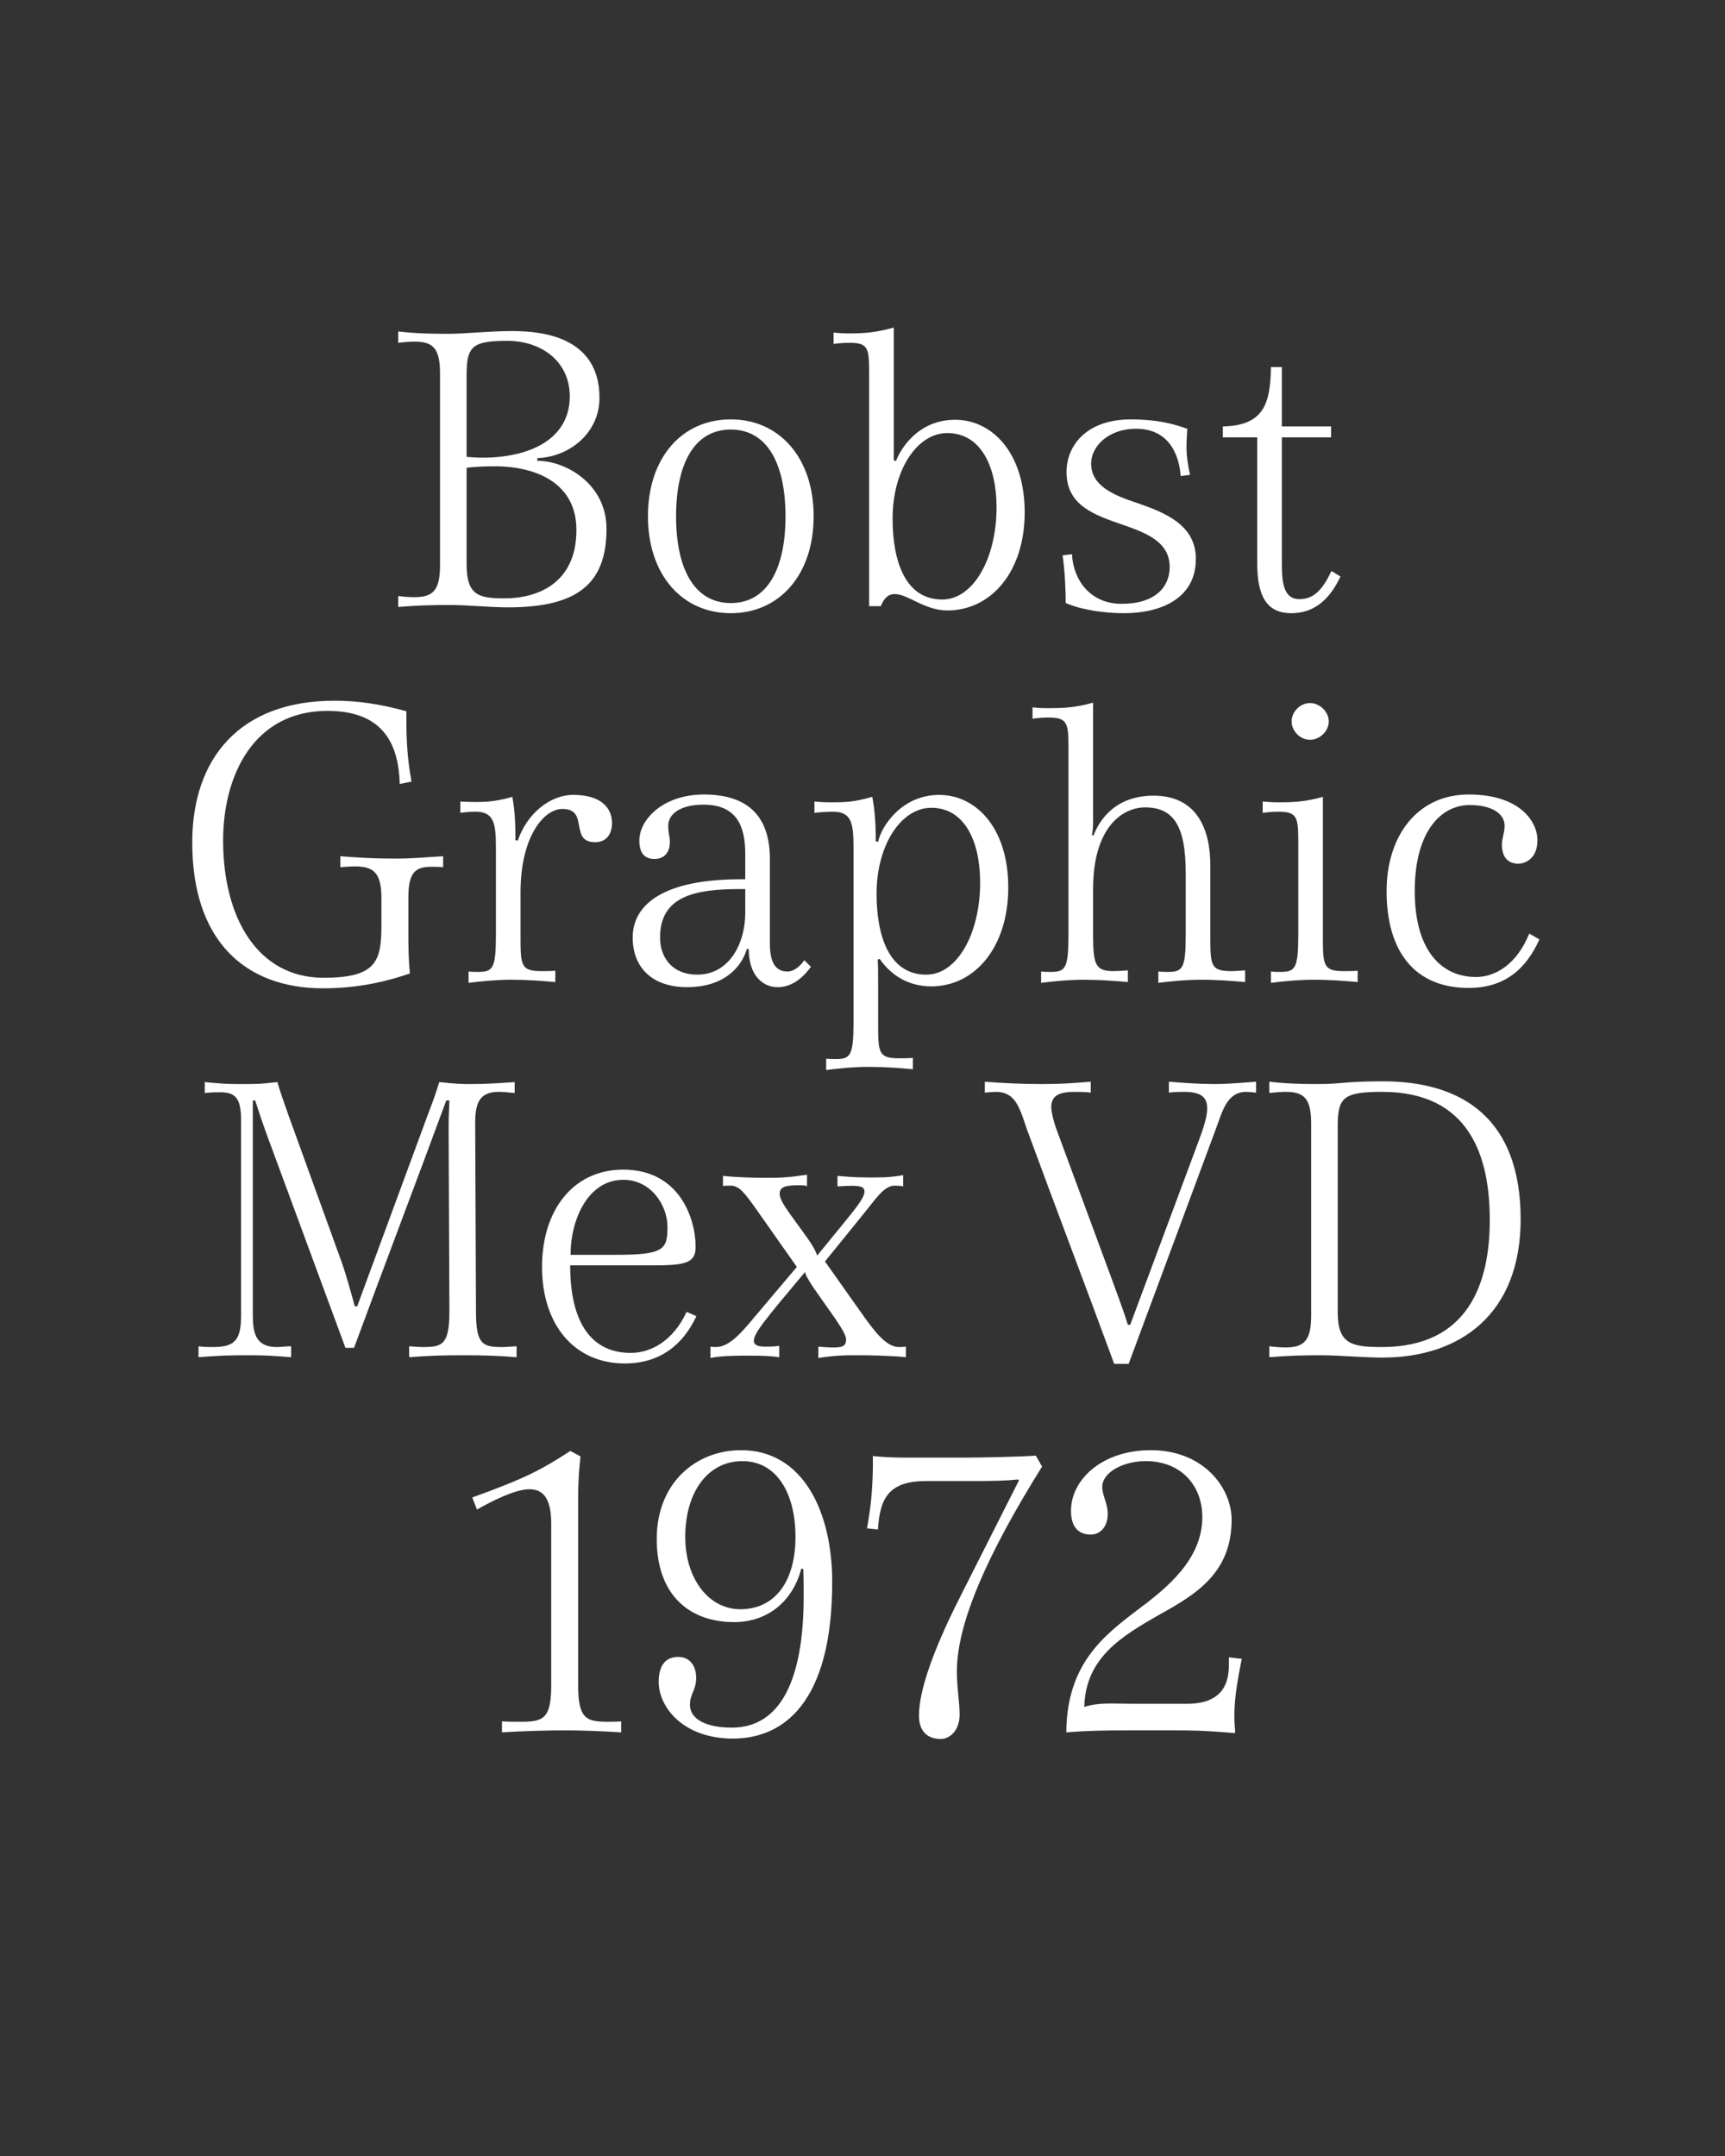 <?xml version="1.0" encoding="UTF-8"?>
<svg data-name="Calque 1" viewBox="0 0 1280 1600" xmlns="http://www.w3.org/2000/svg">
<rect x="0" y="0" width="1280" height="1600" fill="#333333" stroke="none"/>
<defs>
<style>.cls-1 {
        clip-path: url(#b);
      }

      .cls-2 {
        fill: none;
      }

      .cls-2, .cls-3 {
        stroke-width: 0px;
      }

      .cls-4 {
        clip-path: url(#a);
      }

      .cls-3 {
        fill: #fff;
      }</style>
<clipPath id="b">
<rect class="cls-2" width="1280" height="1600"/>
</clipPath>
<clipPath id="a">
<rect class="cls-2" width="1280" height="1600"/>
</clipPath>
</defs>
<g class="cls-1">
<g class="cls-4">
<path class="cls-3" d="m892.15,1125.79c0,31.61-26.39,52.78-48.14,69.02-25.23,19.14-52.49,40.31-52.78,90.77,14.79-1.16,27.84-1.45,44.95-1.45h35.96c9.86,0,20.3,0,44.08,2.03l.29-1.16c-.29-3.77-.58-8.12-.58-11.31,0-12.76,2.03-25.52,5.51-42.63l-9.57-1.16v5.22c0,10.15-1.74,29.29-31.03,29.29h-40.31c-15.95,0-24.94-1.16-35.96,2.32.87-36.54,27.84-52.49,55.68-68.44,27.26-15.08,53.65-31.03,53.65-70.47,0-23.49-20.59-51.62-60.03-51.62-35.96,0-59.16,21.75-59.16,44.95,0,13.34,6.67,17.69,14.79,17.69,6.09,0,12.47-4.93,12.47-15.37,0-8.12-4.06-13.34-4.06-20.01,0-10.73,15.37-19.14,32.19-19.14,26.97,0,42.05,18.85,42.05,41.47m-179.8,59.45c-20.01,39.44-30.45,69.6-30.45,87.87,0,11.31,5.8,17.4,16.24,17.4,6.67,0,13.92-6.38,13.92-17.98,0-9.86-2.03-19.43-2.03-32.19,0-35.67,22.62-87,63.22-151.96l-4.64-8.12c-12.18.87-40.6,1.45-52.78,1.45h-34.8c-7.83,0-19.14.29-33.35-1.16.29,22.04-1.45,37.99-4.35,53.65l8.12.87c1.45-22.33,7.25-35.96,35.67-35.96h36.83c13.92,0,23.2-.29,31.32-1.16l.87.58-43.79,86.71Zm-203.87-44.66c0-33.35,16.82-56.26,42.34-56.26s39.44,23.78,39.44,56.26-14.79,53.65-40.89,53.65c-23.49,0-40.89-22.62-40.89-53.65m34.51,141.52c-17.11,0-31.03-5.22-31.03-17.11,0-7.83,4.64-10.73,4.64-20.01,0-6.09-2.9-15.37-13.34-15.37-12.18,0-14.5,10.44-14.5,18.56,0,18.56,17.98,42.05,55.1,42.05s73.66-26.1,73.66-116.29c0-52.2-21.75-97.73-67.57-97.73-33.93,0-62.64,24.65-62.64,65.83,0,43.21,25.81,61.77,57.42,61.77,23.2,0,42.92-13.63,49.88-39.73l1.45.29c.29,5.51.29,15.37.29,20.3,0,62.35-17.4,97.44-53.36,97.44m-82.07-4.64c-3.48.29-6.96.29-9.57.29-16.24,0-22.33-2.03-22.33-26.97v-138.91c0-14.21.87-23.2,1.74-31.03l-7.54-4.06c-21.46,13.92-33.35,20.3-72.79,34.51l3.48,8.99c10.15-5.8,28.13-15.08,38.86-15.08,9.86,0,16.24,6.09,16.24,25.52v120.06c0,24.94-6.09,26.97-22.62,26.97-3.48,0-9.28,0-13.92-.29v8.12c13.92-.87,32.77-1.45,46.11-1.45,15.37,0,27.26.58,42.34,1.45v-8.12Z"/>
<path class="cls-3" d="m992.64,835.52c0-21.17,4.35-25.23,33.06-25.23,64.96,0,79.75,48.14,79.75,95.12s-15.95,94.25-80.04,94.25c-22.04,0-32.77-2.03-32.77-25.52v-138.62Zm33.06,171.97c58,0,102.66-32.48,102.66-102.66,0-73.95-42.34-102.37-102.37-102.37-27.55,0-30.45,2.03-47.85,2.03-13.05,0-23.78-.29-36.25-1.74v8.41c4.64-.58,8.99-.87,12.18-.87,13.92,0,18.85,5.22,18.85,23.78v142.1c0,18.85-5.22,23.78-19.14,23.78-3.19,0-7.54-.29-11.89-.87v8.12c14.79-1.16,24.07-1.45,37.99-1.45s31.9,1.74,45.82,1.74m-188.79-24.36c-3.48-11.31-8.7-24.94-12.47-35.38l-40.6-109.91c-2.03-5.51-3.77-12.76-3.77-16.24,0-8.7,6.09-11.31,17.4-11.31,3.48,0,7.83,0,11.89.58v-8.12c-13.92,1.16-22.62,1.74-35.67,1.74-14.21,0-28.71-.58-42.92-1.74v8.12c2.61-.29,6.67-.58,8.12-.58,13.05,0,16.82,9.28,21.17,22.04l1.74,5.22c20.88,56.84,44.08,117.74,64.96,174.58h10.73l64.38-173.42c5.22-13.92,8.41-28.42,22.91-28.42,1.45,0,5.22.29,7.25.58v-8.12c-18.27,1.45-24.36,1.74-31.03,1.74-11.31,0-22.91-.87-33.64-1.74v8.12c3.77-.58,8.12-.58,11.02-.58,11.31,0,17.4,2.9,17.4,12.18,0,3.19-.58,8.7-5.51,22.04l-51.62,138.62h-1.74Zm-198.36,22.62c5.51,0,23.2.29,33.64,1.45v-7.83c-1.45.29-3.77.29-5.22.29-9.57,0-18.56-12.47-26.1-22.91l-28.71-40.6,27.26-33.64c10.44-12.76,16.53-22.62,24.36-22.62,3.48,0,5.22.29,6.38.58v-8.41c-10.73,2.03-17.69,1.74-26.68,1.74s-15.37-.58-22.04-1.16v7.83c16.24-1.16,20.01-.29,20.01,3.77,0,4.64-6.38,12.18-13.05,20.59l-22.04,26.97c-2.03-6.67-7.54-13.34-19.43-29.87-5.22-7.25-8.41-12.47-8.41-15.95,0-5.22,4.35-6.38,14.5-6.38,2.03,0,3.48,0,5.8.58v-8.41c-13.63,2.03-18.85,2.32-31.03,2.32-5.8,0-21.17-.29-31.32-1.45v7.54c1.45-.29,3.19-.29,5.51-.29,6.67,0,10.44,5.22,19.72,18.27l29.58,42.05-31.61,37.41c-8.99,10.73-18.27,22.04-28.42,22.04-.29,0-2.9,0-4.06-.29v8.41c8.41-1.74,19.43-1.74,27.84-1.74,11.02,0,17.4.29,23.2,1.16v-8.41c-4.06.58-7.54.58-10.44.58-4.64,0-8.41-.87-8.41-4.35,0-5.51,7.54-14.79,37.99-51.04.87,4.93,8.99,15.37,22.33,34.51,5.22,7.83,8.12,12.47,8.12,15.66,0,4.93-2.9,6.09-11.31,5.8-2.03,0-5.8-.29-9.28-.58v8.41c13.34-2.03,19.14-2.03,31.32-2.03m-215.18-74.53c0-26.39,13.05-55.68,39.15-55.68,20.3,0,32.77,18.56,32.77,35.09s-2.61,20.59-37.99,20.59h-33.93Zm44.66,72.79c-28.13,0-44.95-20.88-44.95-64.96h60.9c24.07,0,32.19-1.45,32.19-13.63,0-21.46-12.18-57.42-53.65-57.42-37.12,0-60.32,29.87-60.32,72.21s23.49,71.63,61.48,71.63c26.1,0,43.21-13.92,53.07-35.09l-7.25-3.19c-10.15,21.75-26.68,30.45-41.47,30.45m-136.88-187.34h2.32c-.58,13.05-.58,14.5-.58,20.3l.58,136.3c0,24.36-5.22,26.39-19.14,26.39-3.19,0-7.54-.29-10.73-.58v8.12c14.21-1.16,25.23-1.45,40.02-1.45s25.52.29,39.73,1.45v-8.12c-4.93.29-8.12.58-11.02.58-14.21,0-19.14-2.03-19.14-26.39l-.58-139.49c0-14.5,2.61-23.49,17.4-23.49,4.64,0,8.12.58,11.89.87v-8.12c-5.8.29-16.82,1.45-32.77,1.45-6.96,0-9.28,0-23.2-1.45-2.9,9.57-5.22,15.66-7.25,20.88l-53.65,145.58h-1.74c-3.19-11.6-6.67-24.36-10.15-33.93l-38.86-107.3c-3.48-9.86-6.96-19.72-8.41-25.23-13.63,1.45-14.21,1.45-25.81,1.45-10.73,0-12.76,0-28.13-1.45v8.12c5.22-.58,8.12-.58,11.6-.58,11.6,0,15.37,4.93,15.37,21.17v144.42c0,19.43-5.51,23.49-21.17,23.49-2.9,0-6.96,0-10.44-.58v8.12c14.79-1.16,22.33-1.45,35.96-1.45,14.5,0,17.4.29,32.77,1.45v-8.12c-3.48,0-7.83.58-10.73.58-15.66,0-17.69-10.73-17.69-23.49v-159.5h1.74c4.64,14.5,8.7,25.81,12.76,36.54l54.23,147.03h6.38c21.46-58.29,46.98-125.28,68.44-183.57"/>
<path class="cls-3" d="m1090.66,597.44c16.24,0,25.81,6.38,25.81,15.37,0,5.22-2.03,9.28-2.03,13.92,0,10.44,5.51,14.21,12.18,14.21,5.22,0,14.21-3.77,14.21-17.4s-12.76-33.93-51.04-33.93-60.9,31.03-60.9,71.63c0,44.95,20.88,71.92,60.9,71.92,26.97,0,42.63-14.21,52.49-35.96,0,0-7.25-4.35-7.54-4.35-9.28,22.91-25.23,32.19-39.44,32.19-26.68,0-45.53-20.88-45.53-63.8s18.56-63.8,40.89-63.8m-109.04-6.09c-13.34,3.77-22.04,4.06-33.64,4.06-4.35,0-6.67-.29-11.02-.58v8.41c3.77-.58,8.41-.87,11.02-.87,13.92,0,15.37,3.19,15.37,21.17v70.47c0,24.65-2.32,27.26-13.05,27.26-1.45,0-4.93,0-7.25-.29v8.41c9.28-1.16,20.59-2.32,31.32-2.32,12.76,0,23.49.87,33.06,1.74v-8.41c-2.9.29-8.7.29-10.15.29-15.66,0-15.66-4.35-15.66-26.68v-102.66Zm-23.2-55.97c0,7.25,6.38,13.63,13.63,13.63s13.92-6.38,13.92-13.63-6.67-13.63-13.92-13.63-13.63,6.38-13.63,13.63m-165.59,18.27v140.36c0,24.65-2.32,27.26-13.05,27.26-1.45,0-4.93,0-7.25-.29v8.41c9.28-1.16,20.59-2.32,31.32-2.32,12.47,0,23.2.87,33.06,1.74v-8.7c-3.19.29-8.12.58-10.44.58-13.34,0-15.37-4.35-15.37-26.68v-34.22c0-45.82,21.75-60.61,38.57-60.61,21.46,0,30.16,14.21,30.16,48.72v46.11c0,24.65-2.32,27.26-13.05,27.26-1.45,0-4.93,0-7.25-.29v8.41c9.28-1.16,20.59-2.32,31.32-2.32,12.76,0,23.49.87,33.06,1.74v-8.7c-2.9.29-8.7.58-10.15.58-15.66,0-15.66-4.35-15.66-26.68v-51.91c0-25.23-8.99-51.62-42.05-51.62-27.55,0-39.73,16.82-44.66,29.58l-1.16-.29c1.16-6.09.87-8.99.87-20.3v-78.01c-13.34,3.77-22.04,4.06-33.64,4.06-6.96,0-6.67-.29-11.31-.58v8.41c4.06-.58,8.7-.87,11.31-.87,13.92,0,15.37,3.19,15.37,21.17m-65.54,101.21c0,37.7-16.82,68.44-40.02,68.44-28.13,0-36.83-29.87-36.83-60.03,0-36.25,18.27-63.8,40.6-63.8,24.94,0,36.25,25.23,36.25,55.39m-93.96,103.82c0,24.65-2.32,27.26-13.05,27.26-1.45,0-4.93,0-7.25-.29v8.41c9.28-1.16,20.59-2.32,31.32-2.32,12.47,0,23.2.87,33.06,1.74v-8.41c-2.9.29-8.99.29-10.44.29-15.37,0-15.37-4.35-15.37-26.68v-26.39c0-8.41,0-15.08-.29-20.3l1.45-.29c8.99,12.76,22.04,20.3,38.28,20.3,32.48,0,57.13-29.29,57.13-73.37s-23.78-68.73-51.33-68.73-42.92,23.2-45.24,34.8l-1.74-.29c0-15.95-1.16-25.52-2.61-33.06-13.34,3.77-18.85,4.06-30.45,4.06-3.19,0-5.51,0-12.47-.58v8.41c4.35-.58,10.73-.87,13.63-.87,13.92,0,15.37,8.41,15.37,26.68v129.63Zm-80.33-81.2c0,22.33-11.6,45.82-35.67,45.82-18.27,0-27.55-12.47-27.55-27.55,0-30.74,25.81-35.96,59.45-35.96h3.77v17.69Zm-30.74-87.87c-29.87,0-47.85,18.27-47.85,34.22,0,10.15,4.64,13.63,11.31,13.63,6.09,0,11.31-3.77,11.31-12.47,0-4.35-1.16-6.38-1.16-12.18,0-9.28,9.86-15.66,26.1-15.66,24.94,0,31.03,16.24,31.03,36.54v18.85h-3.77c-55.68,0-79.75,17.98-79.75,43.21,0,22.04,14.21,36.83,40.31,36.83,38.28,0,44.37-28.42,44.37-28.42l1.45.29c0,18.85,9.86,28.13,21.46,28.13,8.41,0,16.82-4.35,24.65-15.08l-4.93-4.93c-2.03,3.19-6.96,8.41-12.47,8.41-9.86,0-13.05-8.41-13.05-20.88v-62.64c0-29.58-14.21-47.85-49.01-47.85m-136.01,72.5c0-40.89,17.11-61.77,31.03-61.77,10.44,0,11.31,6.38,12.47,12.76,1.16,6.09,2.32,11.89,11.89,11.89,8.41,0,12.47-6.09,12.47-14.21,0-11.02-7.83-20.88-28.71-20.88-17.98,0-34.8,14.79-41.18,33.93l-1.74-.29c0-15.95-.87-24.65-2.32-32.19-13.34,3.77-20.59,4.35-38.57,3.48v8.41c3.77-.58,8.41-.87,11.02-.87,13.92,0,15.37,8.41,15.37,26.68v64.96c0,24.65-2.32,27.26-13.05,27.26-1.45,0-4.93,0-7.25-.29v8.41c9.28-1.16,20.59-2.32,31.32-2.32,12.47,0,23.49.87,33.06,1.74v-8.41c-2.9.29-8.7.29-10.15.29-15.66,0-15.66-4.35-15.66-26.68v-31.9Zm-103.24,24.36c0,26.68-3.48,39.15-42.92,39.15-49.01,0-74.53-44.66-74.53-101.79,0-48.72,22.91-96.28,77.43-96.28,43.5,0,52.78,27.26,53.65,54.23l8.7-1.74c-3.19-17.69-3.77-31.32-3.77-44.66v-7.54c-19.72-5.51-36.54-7.83-53.36-7.83-69.89,0-105.56,42.34-105.56,105.27,0,72.21,38.57,108.17,97.15,108.17,29,0,50.75-6.38,64.38-11.02-1.16-11.31-1.16-22.04-1.16-32.19v-24.07c0-18.85,5.22-22.91,17.11-22.91,2.61,0,5.51,0,8.7.29v-8.12c-15.66.87-21.46,1.74-35.96,1.74s-25.23-.58-40.31-1.74v8.12c2.9-.29,7.83-.58,10.73-.58,13.92,0,19.72,4.64,19.72,23.49v20.01Z"/>
<path class="cls-3" d="m932.9,324.57v93.67c0,24.36,7.25,36.83,25.23,36.83,16.82,0,28.42-9.86,36.54-27.26l-6.67-4.06c-6.67,13.92-13.05,20.88-23.78,20.88-12.47,0-13.05-13.92-13.05-27.26v-92.8h36.54v-8.12h-36.54v-44.08h-8.12c-.29,27.84-5.8,43.5-35.67,44.08v8.12h25.52Zm-56.26-7.83c-6.38-2.03-17.98-5.51-37.41-5.51-33.06,0-47.85,19.43-47.85,39.15,0,24.94,21.17,31.9,41.18,38.86,18.56,6.38,35.38,13.05,35.38,31.61,0,14.5-10.44,27.26-35.67,27.26-23.49,0-35.96-17.98-36.83-36.83l-6.96.87c1.74,11.89,2.32,26.97,2.32,35.38,12.18,5.22,29,7.54,43.21,7.54,26.68,0,53.36-10.44,53.36-40.31,0-25.52-23.49-34.51-43.5-41.47-17.69-5.8-34.22-12.76-34.22-29.29,0-12.47,12.47-25.81,33.35-25.81,28.13,0,32.48,25.52,33.06,35.09l6.96-.87c-1.74-8.12-2.61-13.92-2.61-21.17,0-3.77.29-7.83.58-13.05l-4.35-1.45Zm-137.17,59.74c0,37.7-17.11,68.44-40.31,68.44-28.13,0-36.83-29.87-36.83-60.03,0-36.25,18.27-63.51,40.6-63.51,24.94,0,36.54,24.94,36.54,55.1m-85.84,73.37c2.32-6.09,5.51-8.99,10.44-8.99,9.57,0,22.04,12.18,38.86,12.18,32.48,0,57.42-28.71,57.42-72.79s-24.07-68.73-51.62-68.73-40.6,21.75-43.79,30.45l-1.74-.29v-98.6c-13.34,3.77-22.04,4.35-33.64,4.35-4.35,0-7.25-.29-11.02-.58v8.41c3.77-.58,8.41-.87,11.02-.87,13.92,0,15.37,2.9,15.37,20.88v174.58h8.7Zm-151.96-66.7c0-39.15,13.63-64.38,40.6-64.38s40.6,25.23,40.6,64.38-13.63,64.38-40.6,64.38-40.6-25.23-40.6-64.38m-20.88,0c0,43.21,25.23,71.92,61.48,71.92s61.48-28.71,61.48-71.92-25.23-71.92-61.48-71.92-61.48,28.42-61.48,71.92m-106.14,60.9c-19.43,0-28.42-2.03-28.42-25.52v-71.34c5.8-.87,15.08-1.16,20.59-1.16,31.61,0,60.9,12.76,60.9,47.27,0,40.31-29.87,50.75-53.07,50.75m48.14-149.93c0,31.61-29.29,45.53-64.96,45.53-3.77,0-7.83-.29-11.6-.58v-60.9c0-21.17,4.35-25.23,30.16-25.23s46.4,15.66,46.4,41.18m-115.13-40.6c13.92,0,18.85,5.22,18.85,23.78v142.1c0,18.85-5.22,23.78-19.14,23.78-3.19,0-7.54-.29-11.89-.87v8.12c14.79-1.16,24.07-1.45,37.99-1.45s29.58,1.74,43.5,1.74c50.75,0,73.08-16.82,73.08-58.29,0-33.06-29.87-50.46-51.33-50.46v-2.03c22.91-.58,46.11-17.98,46.11-44.66,0-22.04-10.15-49.59-64.67-49.59-18.56,0-33.35,2.03-48.43,2.03-13.34,0-23.49-.29-36.25-1.74v8.41c4.64-.58,8.99-.87,12.18-.87"/>
</g>
</g>
</svg>
